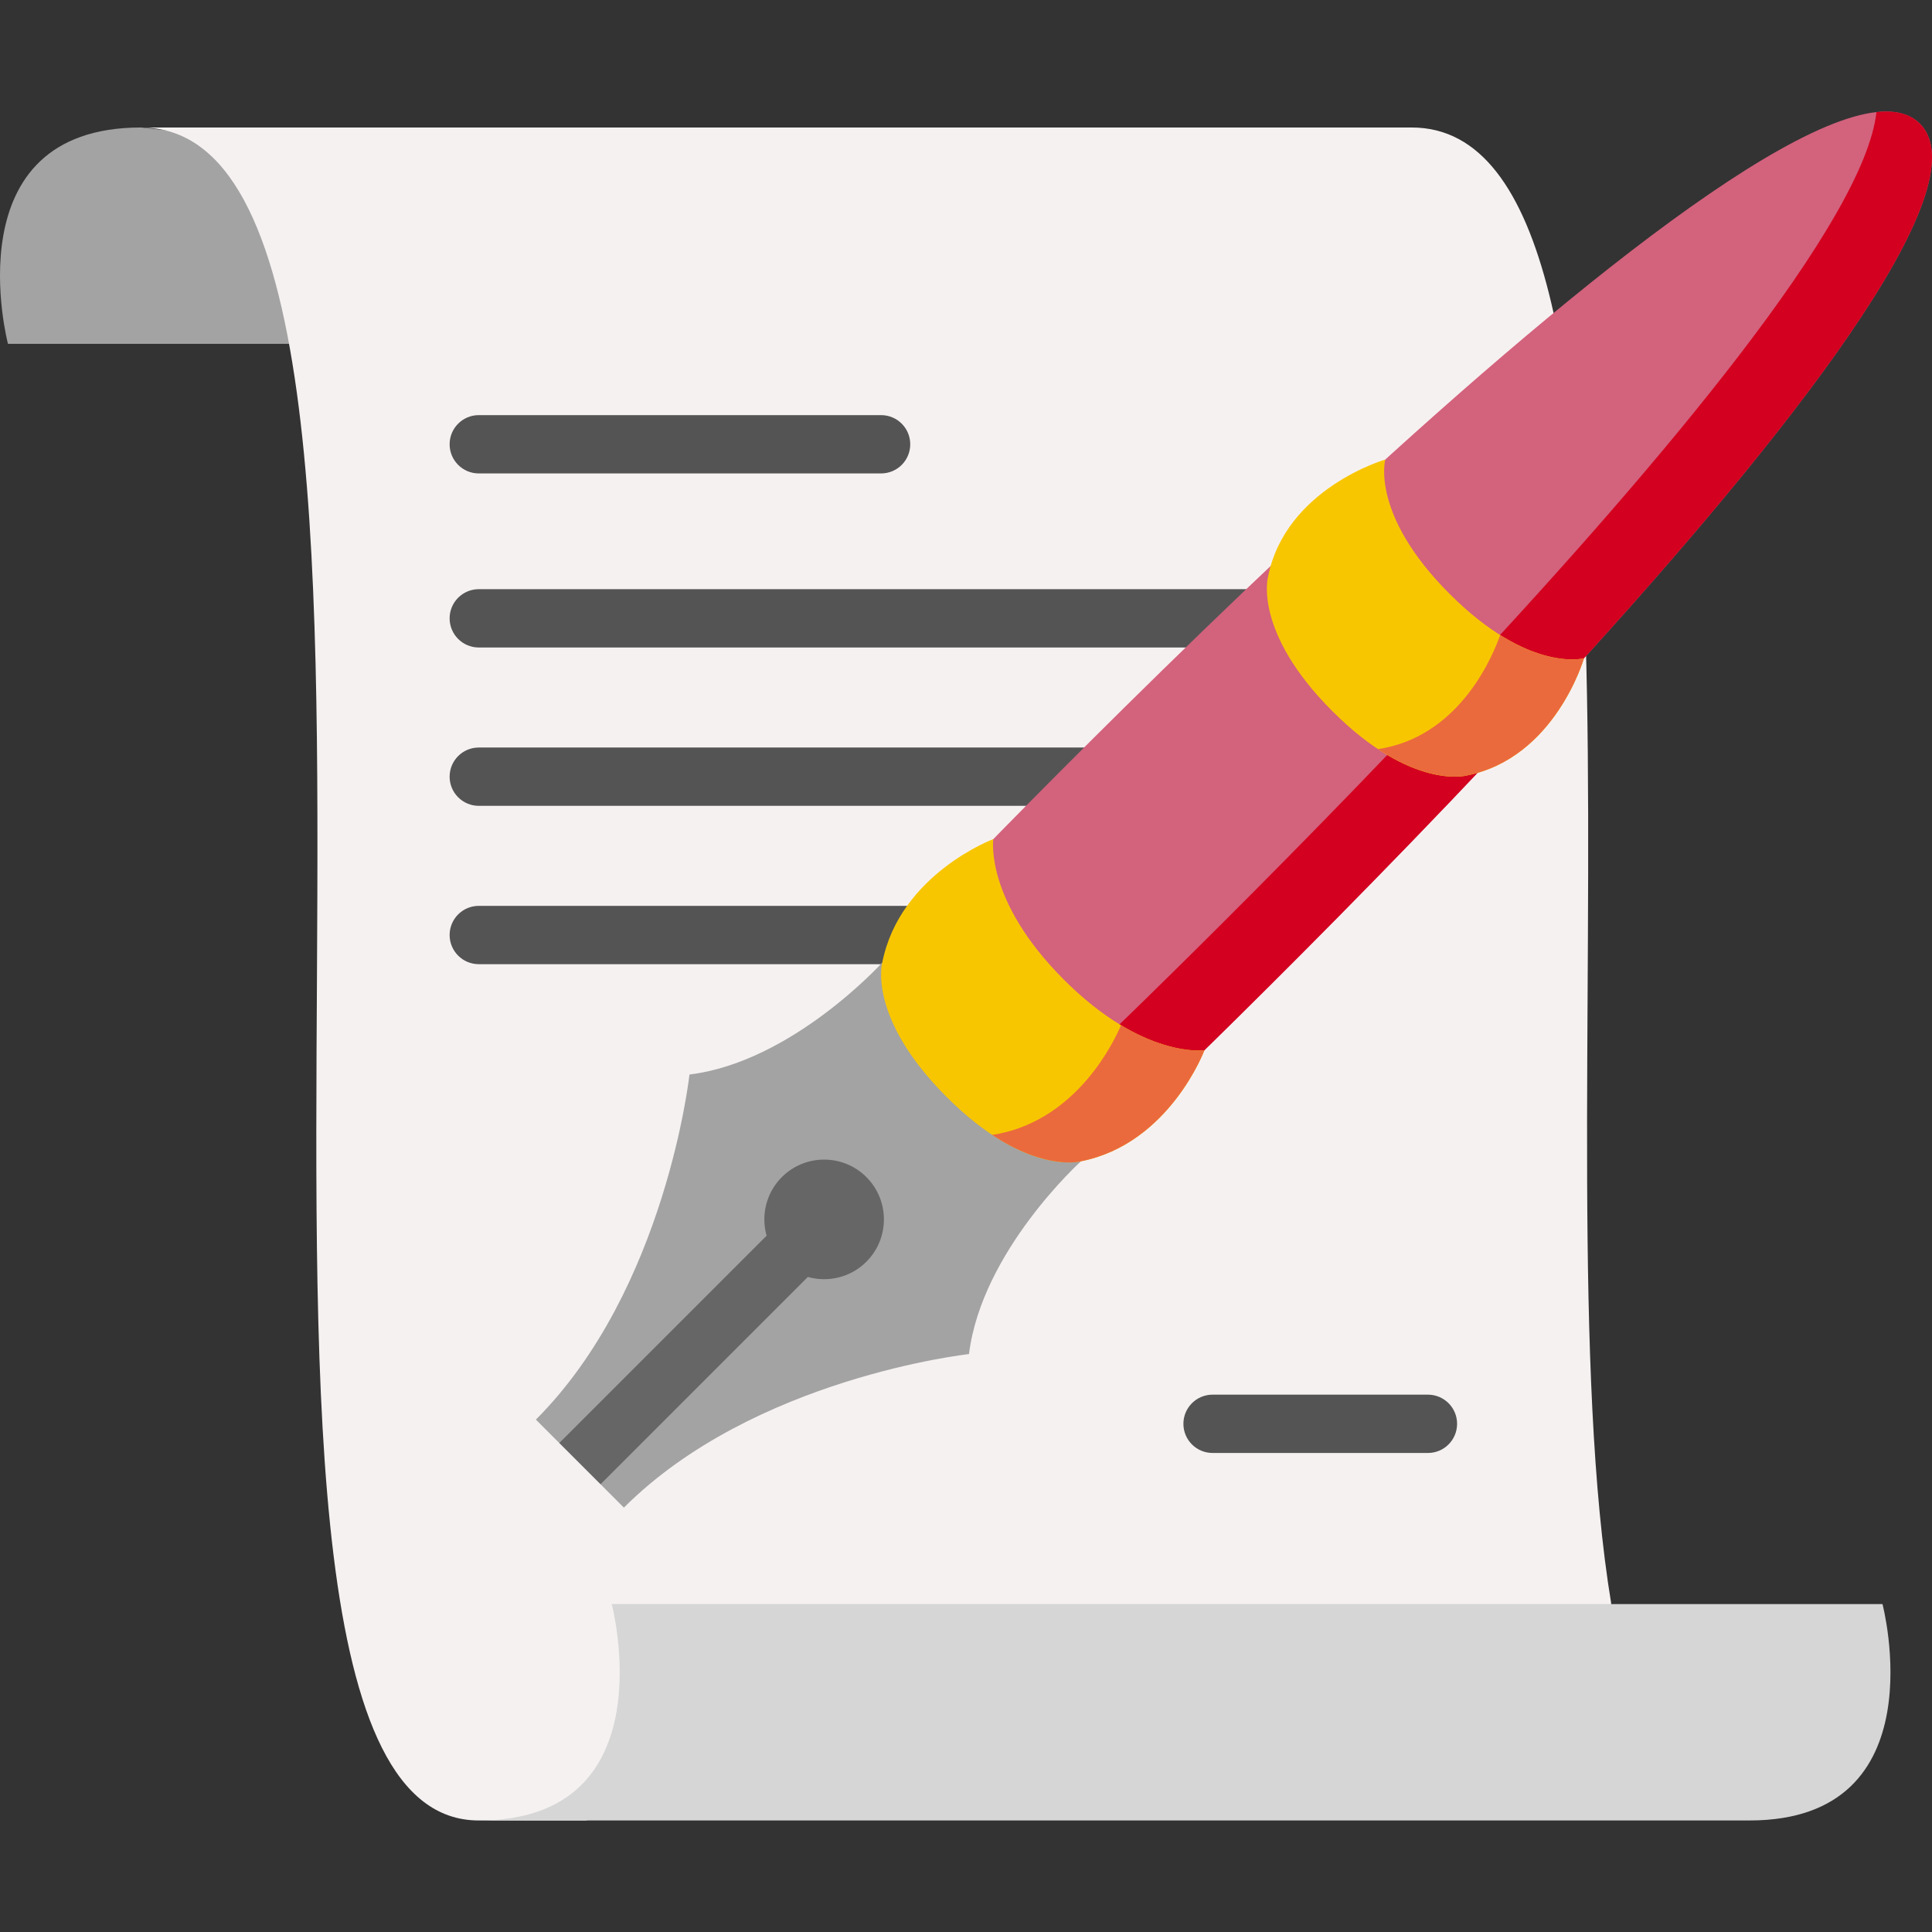 <?xml version="1.0" encoding="iso-8859-1"?>
<!-- Generator: Adobe Illustrator 19.0.0, SVG Export Plug-In . SVG Version: 6.00 Build 0)  -->
<svg version="1.1" id="Capa_1" xmlns="http://www.w3.org/2000/svg" xmlns:xlink="http://www.w3.org/1999/xlink" x="0px" y="0px"
	 viewBox="0 0 512 512" style="enable-background:new 0 0 512 512;" xml:space="preserve">
<rect x="0" y="0" width="512" height="512" fill="#333333" stroke="none"/>
<path style="fill:#A3A3A3;" d="M76.597,91.126H2.112c0,0-15.058-57.34,35.239-57.34l50.935,5.6L76.597,91.126z"/>
<path style="fill:#F6F1F1;" d="M374.113,33.787H37.351c94.559,0,0,448.656,89.53,448.656h28.303l271.828-57.339
	C406.961,304.122,447.513,33.787,374.113,33.787z"/>
<g>
	<path style="fill:#545454;" d="M233.499,125.465H126.881c-4.267,0-7.726-3.459-7.726-7.726s3.459-7.726,7.726-7.726h106.618
		c4.267,0,7.726,3.459,7.726,7.726S237.766,125.465,233.499,125.465z"/>
	<path style="fill:#545454;" d="M378.419,385.051H321.34c-4.267,0-7.726-3.459-7.726-7.726s3.459-7.726,7.726-7.726h57.078
		c4.267,0,7.726,3.459,7.726,7.726S382.686,385.051,378.419,385.051z"/>
	<path style="fill:#545454;" d="M363.748,171.591H126.881c-4.267,0-7.726-3.459-7.726-7.726s3.459-7.726,7.726-7.726h236.866
		c4.267,0,7.726,3.459,7.726,7.726S368.015,171.591,363.748,171.591z"/>
	<path style="fill:#545454;" d="M363.748,213.554H126.881c-4.267,0-7.726-3.459-7.726-7.726c0-4.267,3.459-7.726,7.726-7.726
		h236.866c4.267,0,7.726,3.459,7.726,7.726C371.474,210.094,368.015,213.554,363.748,213.554z"/>
	<path style="fill:#545454;" d="M308.555,255.516H126.881c-4.267,0-7.726-3.459-7.726-7.726c0-4.267,3.459-7.726,7.726-7.726
		h181.673c4.267,0,7.726,3.459,7.726,7.726C316.281,252.057,312.822,255.516,308.555,255.516z"/>
</g>
<path style="fill:#D6D6D6;" d="M126.881,482.442c50.298,0,35.239-57.34,35.239-57.34h336.76c0,0,15.058,57.34-35.239,57.34H126.881z
	"/>
<path style="fill:#D3627D;" d="M298.686,298.171c0,0,243.895-231.606,210.101-265.4s-265.4,210.102-265.4,210.102L298.686,298.171z"
	/>
<path style="fill:#D3001F;" d="M508.787,32.771c-2.67-2.67-6.579-3.603-11.507-3.063c-6.292,57.444-213.164,253.893-213.164,253.893
	l14.569,14.569C298.685,298.171,542.58,66.564,508.787,32.771z"/>
<path style="fill:#A3A3A3;" d="M233.803,255.093c0,0-23.797,26.321-51.087,29.669c0,0-6.222,56.979-40.702,91.449l6.202,6.202
	l9.891,0.59l1.039,10.341l6.191,6.191c34.48-34.47,91.459-40.692,91.459-40.692c3.348-27.289,29.669-51.087,29.669-51.087
	L233.803,255.093z"/>
<path style="fill:#666666;" d="M229.61,334.365c-4.203,4.203-10.188,5.542-15.525,4.038l-54.94,54.94l-10.93-10.93l54.94-54.94
	c-1.504-5.336-0.165-11.322,4.038-15.525c6.191-6.191,16.225-6.191,22.417,0C235.791,318.14,235.791,328.174,229.61,334.365z"/>
<path style="fill:#F8C600;" d="M353.092,188.467c21.081,21.081,35.607,17.053,35.607,17.053
	c23.453-4.65,31.076-31.076,31.076-31.076s-14.528,4.028-35.607-17.053c-21.081-21.081-17.053-35.607-17.053-35.607
	s-26.425,7.623-31.076,31.076C336.039,152.86,332.011,167.386,353.092,188.467z"/>
<path style="fill:#EA6A3D;" d="M419.775,174.443c0,0-8.626,2.378-22.22-6.159c-1.764,5.085-10.16,25.876-30.71,29.95
	c0,0-0.601,0.163-1.716,0.251c14.371,9.568,23.57,7.033,23.57,7.033C412.152,200.868,419.775,174.443,419.775,174.443z"/>
<path style="fill:#F8C600;" d="M250.86,290.699c21.081,21.081,35.607,17.053,35.607,17.053c23.453-4.65,32.723-29.43,32.723-29.43
	s-16.173,2.382-37.253-18.699c-21.081-21.081-18.699-37.253-18.699-37.253s-24.78,9.27-29.43,32.723
	C233.807,255.092,229.779,269.618,250.86,290.699z"/>
<path style="fill:#EA6A3D;" d="M319.189,278.321c0,0-8.909,1.302-22.117-6.633c-1.651,3.93-11.26,24.576-32.459,28.78
	c0,0-0.6,0.163-1.716,0.251c14.371,9.568,23.57,7.033,23.57,7.033C309.92,303.1,319.189,278.321,319.189,278.321z"/>
</svg>
